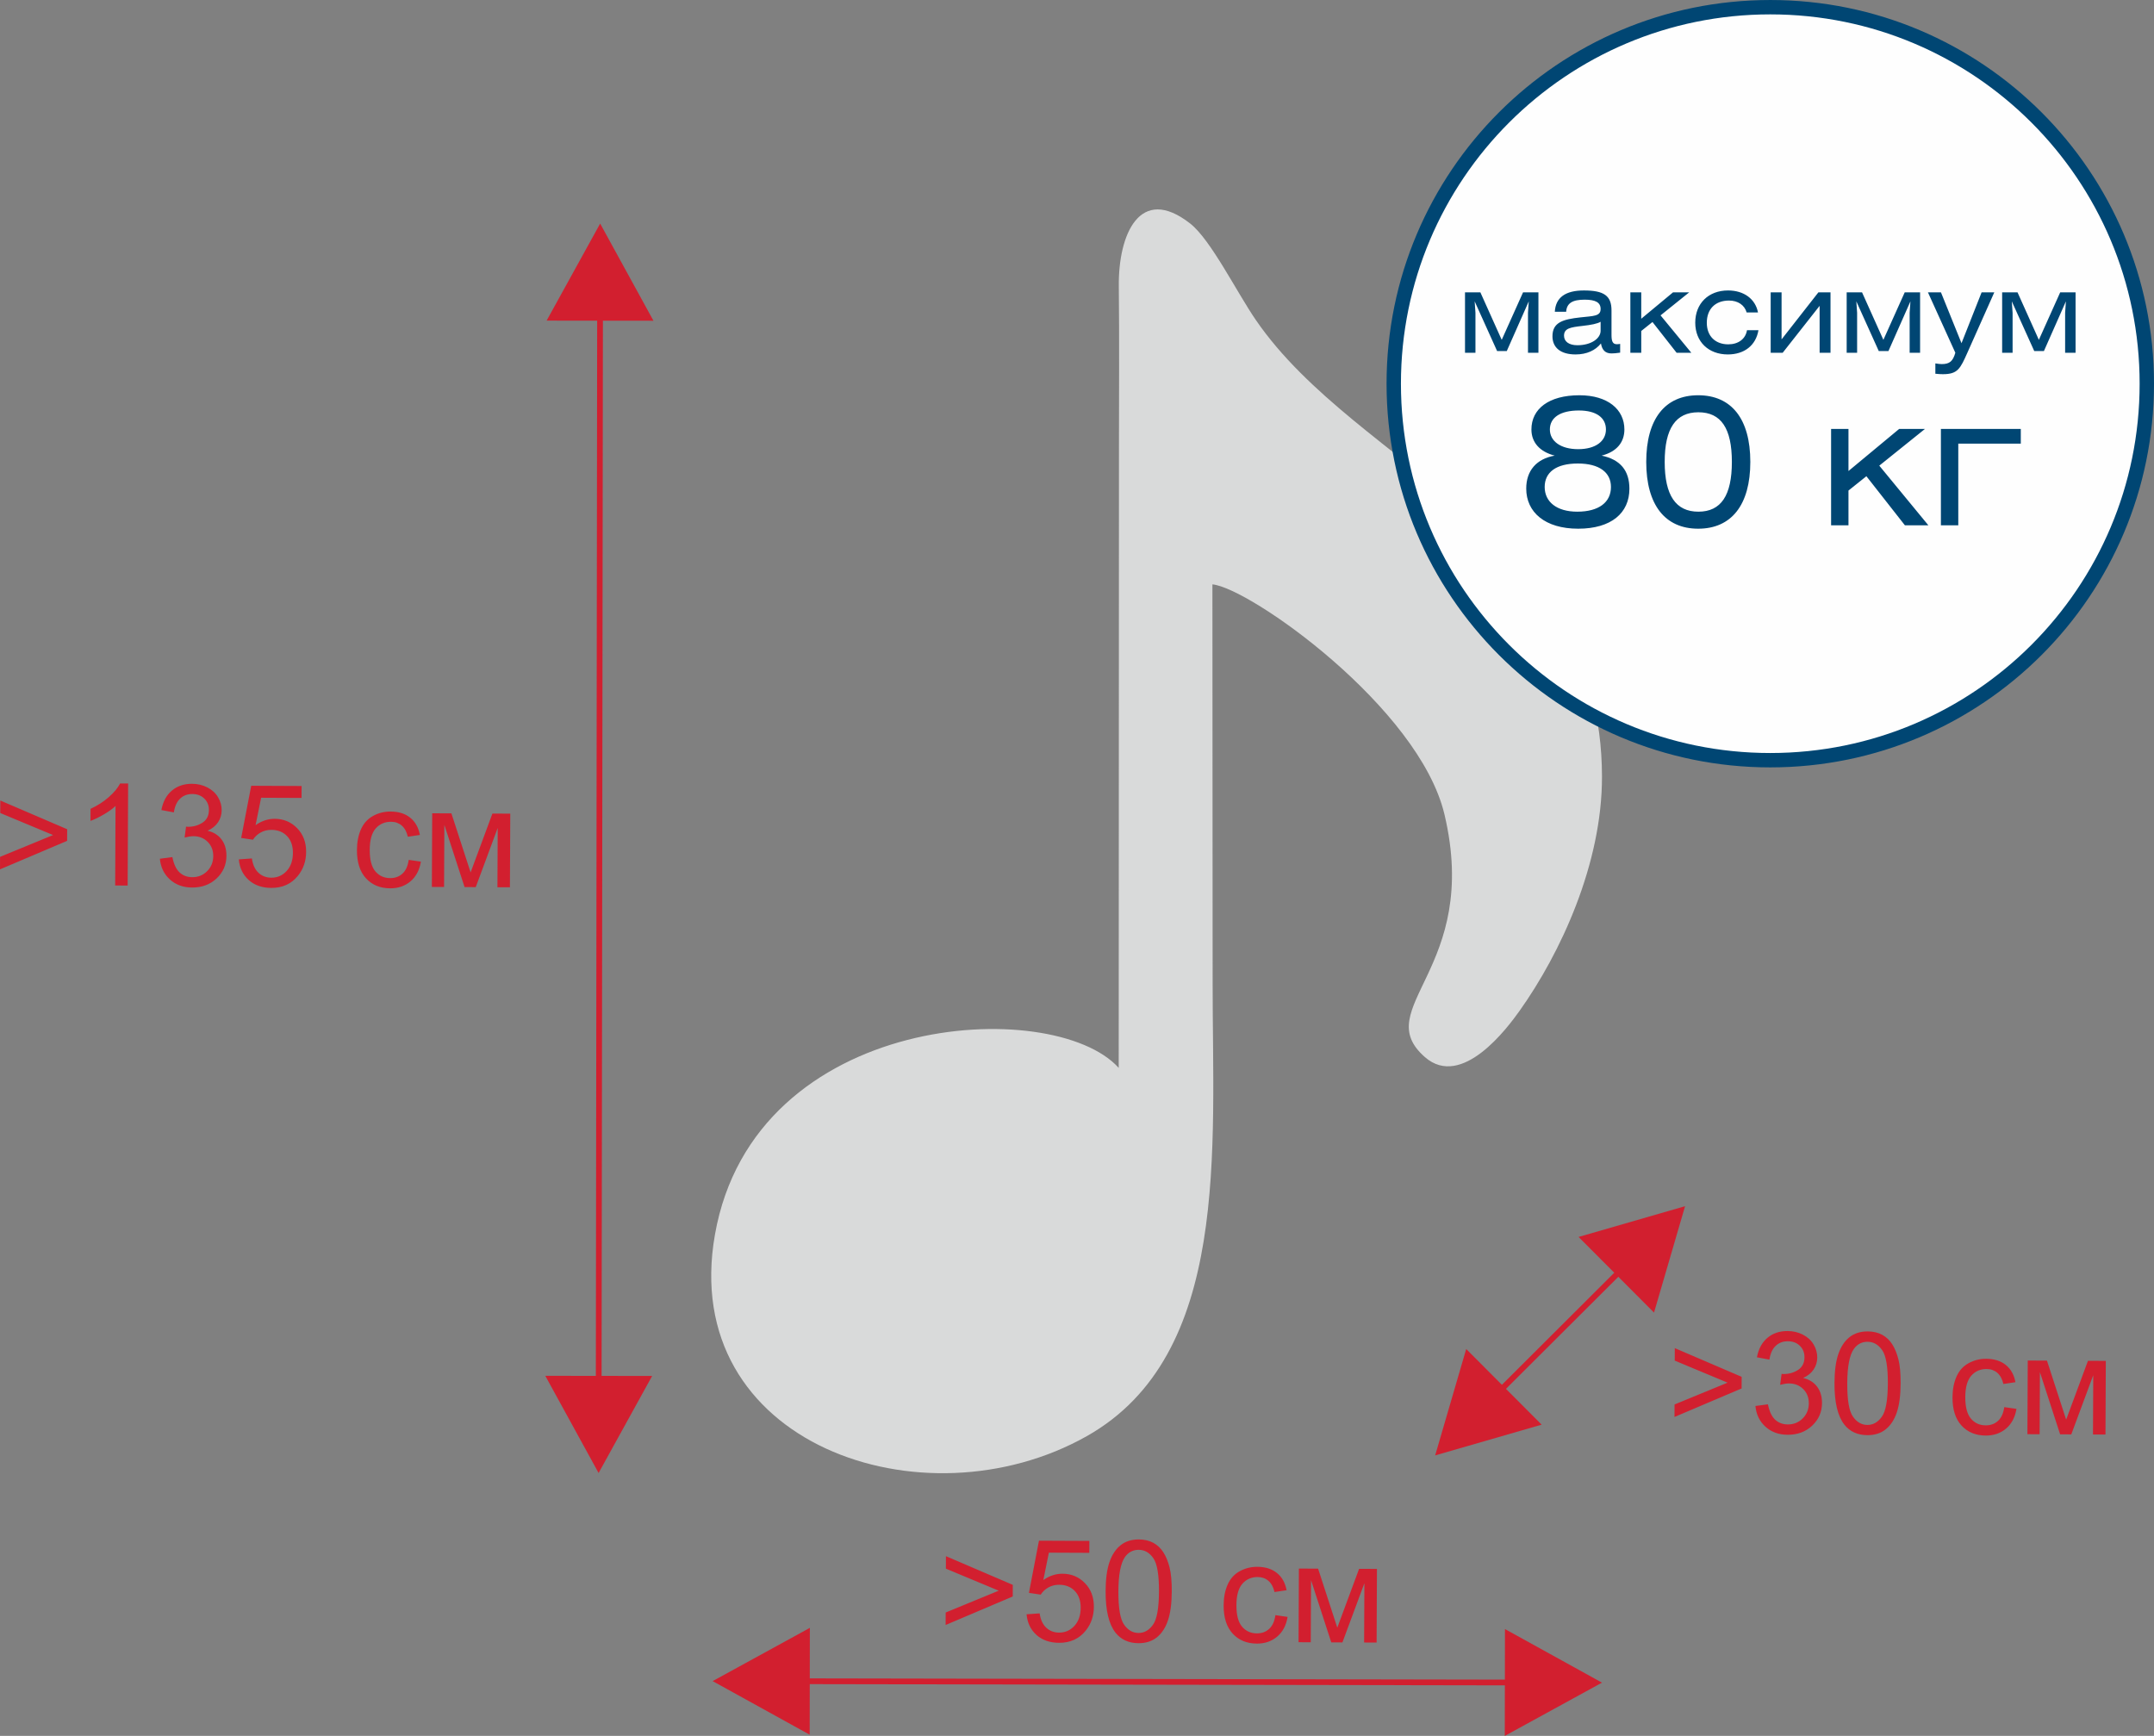 <?xml version="1.0" encoding="UTF-8"?>
<!DOCTYPE svg PUBLIC "-//W3C//DTD SVG 1.1//EN" "http://www.w3.org/Graphics/SVG/1.1/DTD/svg11.dtd">
<!-- Creator: CorelDRAW 2020 (64-Bit) -->
<svg xmlns="http://www.w3.org/2000/svg" xml:space="preserve" width="37.477mm" height="30.205mm" version="1.1" style="shape-rendering:geometricPrecision; text-rendering:geometricPrecision; image-rendering:optimizeQuality; fill-rule:evenodd; clip-rule:evenodd"
viewBox="0 0 6363.01 5128.29"
 xmlns:xlink="http://www.w3.org/1999/xlink"
 xmlns:xodm="http://www.corel.com/coreldraw/odm/2003">
 <rect x="0" y="0" width="6363.01" height="5128.29" fill="#808080" stroke="none"/>
 <defs>
  <style type="text/css">
   <![CDATA[
    .str0 {stroke:#004673;stroke-width:42.45;stroke-miterlimit:22.926}
    .fil3 {fill:#FEFEFE}
    .fil0 {fill:#D9DADA}
    .fil1 {fill:#D21F2F;fill-rule:nonzero}
    .fil2 {fill:#D21F2F;fill-rule:nonzero}
    .fil4 {fill:#004673;fill-rule:nonzero}
   ]]>
  </style>
 </defs>
 <g id="Слой_x0020_1">
  <path class="fil0" d="M3305.46 1323.96l-0.76 1830.81c-192.91,-214.78 -1076.06,-169.17 -1192.72,492.46 -109.14,619 616.13,867.56 1098.35,595.55 425.95,-240.28 371.15,-850.43 371.84,-1340.87l-0.65 -1175.55c109.83,10.27 610.61,363.51 685.5,679.73 108.34,457.4 -224.37,571.34 -57.68,716.93 109.41,95.57 244.93,-88.17 279.63,-136.96 120.43,-169.26 243.86,-433.61 243.35,-692.04 -1.43,-719.7 -720.14,-907.95 -1022.66,-1348.87 -56.79,-82.77 -133.08,-237.21 -193.64,-284.68 -149,-116.79 -212.69,32.41 -211.02,184.76 1.75,159.21 0.44,319.41 0.44,478.72z"/>
  <g>
   <path class="fil1" d="M1610.83 4064.49l315.63 0.39 -158.17 286.71 -157.46 -287.1zm170.23 -3141.97l-3.96 3167.07 -16.98 -0.03 3.96 -3167.07 16.98 0.03zm-166.34 24.67l158.17 -286.71 157.46 287.1 -315.63 -0.39z"/>
  </g>
  <path class="fil2" d="M198.27 2484.08l-198.27 84.2 0.17 -36.89 156.69 -64.48 -156.1 -65.08 0.17 -36.89 197.49 84.77 -0.15 34.38zm178.83 132.04l-36.88 -0.17 1.07 -234.93c-8.91,8.49 -20.63,16.89 -35.06,25.28 -14.43,8.39 -27.45,14.69 -38.93,18.83l0.17 -35.64c20.65,-9.54 38.73,-21.21 54.23,-34.98 15.52,-13.68 26.54,-26.98 33.04,-39.95l23.75 0.1 -1.39 301.45zm95.2 -79.22l36.91 -4.87c4.18,21 11.24,36.11 21.32,45.38 10.1,9.27 22.5,13.94 37.25,14.01 17.47,0.08 32.24,-5.86 44.18,-17.83 11.92,-11.97 17.93,-26.83 18.01,-44.57 0.08,-16.91 -5.38,-30.9 -16.44,-41.99 -11,-11.04 -25.01,-16.62 -42.12,-16.71 -7,-0.03 -15.65,1.34 -26.08,4.01l4.26 -32.26c2.43,0.29 4.47,0.44 5.93,0.44 15.79,0.07 29.95,-3.99 42.63,-12.11 12.6,-8.12 18.95,-20.65 19.03,-37.64 0.07,-13.48 -4.5,-24.69 -13.62,-33.6 -9.12,-8.93 -20.9,-13.38 -35.37,-13.45 -14.38,-0.07 -26.37,4.43 -35.98,13.48 -9.63,9.03 -15.82,22.62 -18.64,40.78l-36.86 -6.88c4.65,-24.72 14.96,-43.89 31,-57.44 16.01,-13.57 35.96,-20.24 59.71,-20.14 16.35,0.07 31.43,3.65 45.16,10.75 13.8,7.06 24.3,16.69 31.51,28.81 7.28,12.19 10.85,25.06 10.8,38.69 -0.07,12.92 -3.6,24.65 -10.58,35.23 -7.03,10.59 -17.42,19 -31.07,25.23 17.73,4.13 31.46,12.72 41.24,25.69 9.75,12.9 14.57,29.15 14.47,48.51 -0.12,26.2 -9.8,48.44 -28.97,66.59 -19.22,18.15 -43.45,27.11 -72.65,26.98 -26.33,-0.12 -48.18,-8.12 -65.5,-23.91 -17.39,-15.81 -27.23,-36.18 -29.56,-61.21zm233.18 1.9l38.57 -2.75c2.78,18.81 9.36,32.94 19.66,42.5 10.29,9.47 22.92,14.28 37.81,14.35 17.95,0.08 33.01,-6.55 45.28,-19.83 12.22,-13.36 18.4,-31.07 18.51,-53.16 0.08,-21.04 -5.64,-37.62 -17.25,-49.83 -11.63,-12.21 -27.03,-18.37 -46.25,-18.47 -11.95,-0.05 -22.67,2.63 -32.17,8.05 -9.47,5.4 -16.89,12.43 -22.39,21.07l-34.77 -5.2 29.63 -154.16 148.85 0.68 -0.15 35.23 -119.43 -0.54 -16.38 80.92c18.01,-12.56 36.91,-18.78 56.62,-18.69 26.13,0.12 48.17,9.3 66.05,27.56 17.88,18.27 26.77,41.63 26.66,70.14 -0.14,27.18 -8.13,50.63 -24.01,70.34 -19.34,24.21 -45.65,36.25 -78.92,36.1 -27.27,-0.12 -49.44,-7.89 -66.64,-23.29 -17.18,-15.37 -26.94,-35.69 -29.27,-60.99zm501.85 1.46l36.05 5.2c-4.11,24.79 -14.24,44.11 -30.6,58.07 -16.33,13.97 -36.44,20.88 -60.12,20.76 -29.7,-0.14 -53.57,-9.95 -71.48,-29.47 -18.01,-19.51 -26.91,-47.35 -26.74,-83.55 0.12,-23.48 4.11,-43.92 11.95,-61.51 7.84,-17.5 19.69,-30.66 35.67,-39.32 15.91,-8.73 33.19,-13.06 51.92,-12.97 23.55,0.12 42.87,6.15 57.76,18.17 14.97,12.02 24.53,29.05 28.63,51l-35.65 5.28c-3.34,-14.62 -9.3,-25.6 -18.01,-33.07 -8.63,-7.37 -19.1,-11.12 -31.39,-11.17 -18.59,-0.08 -33.72,6.49 -45.45,19.69 -11.65,13.29 -17.56,34.25 -17.69,63.04 -0.12,29.2 5.37,50.39 16.49,63.65 11.21,13.26 25.77,19.97 43.74,20.05 14.53,0.07 26.64,-4.3 36.32,-13.11 9.76,-8.78 15.98,-22.36 18.63,-40.73zm69.41 -137.63l56.74 0.27 56.71 174.39 64.45 -173.84 52.7 0.25 -1 217.6 -36.89 -0.17 0.8 -175.18 -64.89 174.88 -32.97 -0.15 -59.75 -183.84 -0.83 183.57 -36.06 -0.17 1 -217.6z"/>
  <g>
   <path class="fil1" d="M2392.36 4809.06l-0.54 315.65 -286.63 -158.32 287.17 -157.32zm2077.94 169.95l-2103.1 -3.7 0.03 -16.98 2103.1 3.7 -0.03 16.98zm-24.58 -166.37l286.63 158.32 -287.17 157.32 0.54 -315.65z"/>
  </g>
  <path class="fil2" d="M2991.68 4716.41l-198.26 84.21 0.17 -36.89 156.68 -64.48 -156.08 -65.08 0.15 -36.89 197.51 84.76 -0.17 34.38zm40.85 52.6l38.59 -2.77c2.78,18.81 9.36,32.96 19.66,42.51 10.29,9.47 22.92,14.28 37.81,14.35 17.95,0.08 33.01,-6.55 45.28,-19.85 12.22,-13.35 18.4,-31.07 18.49,-53.16 0.1,-21.04 -5.62,-37.61 -17.23,-49.81 -11.63,-12.22 -27.03,-18.39 -46.25,-18.47 -11.95,-0.05 -22.67,2.63 -32.17,8.03 -9.47,5.42 -16.91,12.45 -22.39,21.07l-34.79 -5.18 29.64 -154.16 148.85 0.68 -0.17 35.23 -119.43 -0.54 -16.37 80.9c18.01,-12.56 36.91,-18.78 56.62,-18.68 26.13,0.12 48.17,9.3 66.03,27.54 17.88,18.27 26.79,41.65 26.66,70.15 -0.12,27.18 -8.12,50.63 -24.01,70.32 -19.32,24.23 -45.64,36.27 -78.9,36.11 -27.27,-0.12 -49.44,-7.89 -66.64,-23.29 -17.18,-15.38 -26.96,-35.69 -29.29,-60.99zm233.5 -68.25c0.15,-35.43 3.92,-64.06 11.29,-85.69 7.44,-21.7 18.34,-38.35 32.79,-49.95 14.4,-11.6 32.51,-17.32 54.31,-17.23 16.06,0.08 30.17,3.36 42.38,9.92 12.12,6.55 22.14,15.96 29.92,28.24 7.78,12.19 13.85,27.1 18.23,44.65 4.47,17.56 6.6,41.27 6.47,70.97 -0.17,35.21 -3.92,63.7 -11.22,85.33 -7.3,21.7 -18.22,38.35 -32.67,50.02 -14.38,11.68 -32.58,17.45 -54.52,17.35 -28.86,-0.12 -51.53,-10.51 -67.91,-31.19 -19.66,-25.23 -29.32,-66.03 -29.07,-122.41zm37.74 0.31c-0.24,49.41 5.35,82.28 16.79,98.54 11.46,16.33 25.69,24.5 42.6,24.57 16.91,0.08 31.19,-8.01 42.8,-24.25 11.61,-16.3 17.47,-49.03 17.71,-98.3 0.22,-49.41 -5.35,-82.28 -16.81,-98.54 -11.38,-16.33 -25.74,-24.5 -43.01,-24.58 -16.91,-0.07 -30.49,7.06 -40.7,21.32 -12.73,18.18 -19.17,51.97 -19.39,101.24zm463.8 70.46l36.05 5.2c-4.11,24.81 -14.24,44.11 -30.6,58.08 -16.35,13.97 -36.45,20.87 -60.14,20.76 -29.7,-0.14 -53.55,-9.97 -71.48,-29.49 -18,-19.49 -26.89,-47.35 -26.72,-83.55 0.1,-23.48 4.11,-43.92 11.94,-61.51 7.84,-17.5 19.71,-30.65 35.69,-39.3 15.89,-8.74 33.19,-13.06 51.92,-12.97 23.55,0.1 42.87,6.13 57.76,18.17 14.96,12.02 24.53,29.03 28.63,50.99l-35.67 5.3c-3.34,-14.62 -9.3,-25.62 -18.01,-33.07 -8.63,-7.39 -19.1,-11.12 -31.39,-11.19 -18.59,-0.08 -33.7,6.49 -45.43,19.71 -11.66,13.29 -17.56,34.23 -17.69,63.02 -0.14,29.2 5.35,50.41 16.49,63.67 11.19,13.26 25.77,19.97 43.72,20.05 14.53,0.07 26.66,-4.3 36.33,-13.12 9.75,-8.76 15.96,-22.34 18.63,-40.73zm69.39 -137.61l56.74 0.25 56.71 174.4 64.45 -173.84 52.7 0.24 -1 217.6 -36.89 -0.17 0.81 -175.18 -64.91 174.89 -32.97 -0.15 -59.73 -183.84 -0.83 183.57 -36.06 -0.17 0.98 -217.6z"/>
  <g>
   <path class="fil1" d="M4331.24 3985.27l222.88 223.5 -314.59 90.83 91.72 -314.34zm467.01 -230.86l-367.21 366.19 -11.99 -12.02 367.21 -366.19 11.99 12.02zm-135.06 -100.19l314.59 -90.83 -91.72 314.34 -222.88 -223.5z"/>
  </g>
  <path class="fil2" d="M5144.78 4101.83l-198.26 84.21 0.17 -36.89 156.68 -64.48 -156.1 -65.08 0.17 -36.89 197.51 84.76 -0.17 34.38zm40.85 51.75l36.93 -4.86c4.16,21 11.22,36.1 21.32,45.38 10.09,9.27 22.5,13.94 37.25,14.01 17.47,0.08 32.23,-5.86 44.18,-17.83 11.92,-11.97 17.93,-26.83 18.01,-44.57 0.07,-16.91 -5.38,-30.9 -16.44,-41.99 -11,-11.04 -25.03,-16.62 -42.14,-16.71 -7,-0.03 -15.65,1.34 -26.08,4.01l4.26 -32.26c2.44,0.29 4.48,0.42 5.94,0.44 15.79,0.07 29.93,-3.99 42.62,-12.11 12.6,-8.12 18.96,-20.66 19.03,-37.66 0.07,-13.48 -4.5,-24.67 -13.62,-33.58 -9.1,-8.93 -20.9,-13.38 -35.37,-13.45 -14.38,-0.07 -26.35,4.43 -35.98,13.48 -9.61,9.03 -15.82,22.62 -18.64,40.78l-36.86 -6.88c4.67,-24.72 14.96,-43.89 31.02,-57.44 15.99,-13.57 35.94,-20.24 59.7,-20.14 16.35,0.07 31.43,3.63 45.16,10.75 13.8,7.06 24.31,16.69 31.53,28.81 7.27,12.19 10.85,25.06 10.78,38.69 -0.05,12.92 -3.58,24.65 -10.56,35.23 -7.03,10.59 -17.42,19 -31.07,25.21 17.73,4.14 31.44,12.73 41.24,25.71 9.73,12.9 14.55,29.15 14.47,48.51 -0.12,26.2 -9.8,48.44 -28.97,66.59 -19.22,18.15 -43.45,27.11 -72.65,26.98 -26.33,-0.12 -48.18,-8.12 -65.5,-23.92 -17.4,-15.79 -27.23,-36.16 -29.58,-61.21zm233.5 -67.4c0.15,-35.43 3.92,-64.06 11.29,-85.69 7.44,-21.7 18.34,-38.35 32.79,-49.95 14.4,-11.6 32.51,-17.32 54.31,-17.22 16.06,0.07 30.17,3.34 42.36,9.9 12.14,6.57 22.16,15.96 29.93,28.24 7.78,12.21 13.85,27.1 18.23,44.65 4.47,17.57 6.6,41.27 6.47,70.97 -0.17,35.21 -3.94,63.7 -11.22,85.33 -7.3,21.7 -18.22,38.35 -32.67,50.02 -14.38,11.7 -32.58,17.47 -54.52,17.37 -28.86,-0.14 -51.53,-10.51 -67.91,-31.21 -19.66,-25.23 -29.32,-66.03 -29.07,-122.41zm37.74 0.32c-0.24,49.41 5.35,82.26 16.79,98.53 11.46,16.33 25.69,24.5 42.6,24.58 16.91,0.07 31.19,-8.03 42.8,-24.26 11.61,-16.3 17.47,-49.03 17.71,-98.3 0.22,-49.41 -5.35,-82.28 -16.81,-98.54 -11.38,-16.33 -25.74,-24.5 -43.01,-24.57 -16.91,-0.08 -30.49,7.06 -40.7,21.32 -12.73,18.17 -19.17,51.97 -19.39,101.24zm463.8 70.46l36.05 5.2c-4.11,24.79 -14.24,44.11 -30.6,58.07 -16.35,13.97 -36.45,20.87 -60.14,20.76 -29.7,-0.14 -53.55,-9.95 -71.48,-29.47 -18.01,-19.51 -26.89,-47.35 -26.72,-83.55 0.1,-23.48 4.11,-43.92 11.94,-61.51 7.84,-17.5 19.71,-30.66 35.69,-39.32 15.89,-8.73 33.19,-13.06 51.92,-12.97 23.53,0.12 42.87,6.15 57.76,18.17 14.96,12.02 24.53,29.05 28.63,51l-35.67 5.28c-3.34,-14.62 -9.3,-25.6 -18.01,-33.07 -8.63,-7.37 -19.1,-11.12 -31.39,-11.17 -18.59,-0.08 -33.7,6.49 -45.43,19.69 -11.66,13.29 -17.56,34.25 -17.69,63.04 -0.14,29.2 5.35,50.39 16.49,63.65 11.19,13.26 25.76,19.97 43.72,20.05 14.53,0.07 26.66,-4.3 36.33,-13.11 9.75,-8.78 15.96,-22.36 18.63,-40.73zm69.39 -137.63l56.74 0.27 56.71 174.39 64.45 -173.84 52.7 0.25 -1 217.6 -36.89 -0.17 0.81 -175.18 -64.91 174.88 -32.97 -0.15 -59.73 -183.84 -0.85 183.57 -36.06 -0.17 1 -217.6z"/>
  <path class="fil3 str0" d="M5229.5 21.22c614.3,0 1112.29,497.99 1112.29,1112.29 0,614.31 -497.99,1112.29 -1112.29,1112.29 -614.31,0 -1112.31,-497.98 -1112.31,-1112.29 0,-614.3 497.99,-1112.29 1112.31,-1112.29z"/>
  <path class="fil4" d="M4327.69 863.69l0 178.41 30.85 0 0 -118.05 -2.33 -33.82 66.32 146.9 28.52 0 64.99 -146.9 -2.33 33.82 0 118.05 30.85 0 0 -178.41 -45.43 0 -63.01 140.28 -63.01 -140.28 -45.43 0zm400.59 86.88l0 26.54c0,22.55 -27.52,42.77 -68.64,42.77 -25.2,0 -39.46,-11.27 -39.46,-28.18 0,-21.89 19.24,-24.87 54.04,-28.85 26.86,-2.99 44.77,-6.64 54.06,-12.28zm1 64.01c3.31,19.24 12.6,29.51 31.16,29.51 5.98,0 15.26,-0.66 25.54,-2.33l0 -25.86c-3.97,0.66 -6.96,1 -9.61,1 -12.6,0 -15.93,-8.96 -15.93,-27.52l0 -72.29c0,-43.45 -22.21,-59.03 -81.56,-59.03 -54.72,0 -83.57,20.9 -85.89,63.01l33.5 0c1.66,-25.54 18.57,-35.81 54.72,-35.81 32.16,0 47.08,8.29 47.08,27.52 0,21.55 -20.56,20.56 -60.02,24.87 -50.73,5.64 -82.24,14.26 -82.24,55.71 0,33.16 23.55,53.72 68.32,53.72 32.82,0 58.69,-11.94 74.94,-32.5zm119.04 -150.89l-32.17 0 0 178.41 32.17 0 0 -64.33 33.16 -26.52 71.29 90.85 43.45 0 -90.87 -110.43 84.55 -67.98 -47.74 0 -93.84 77.93 0 -77.93zm344.87 59.36c-7.62,-39.78 -41.44,-64.99 -88.53,-64.99 -57.71,0 -96.83,38.47 -96.83,95.18 0,56.69 39.46,93.84 96.17,93.84 48.74,0 82.89,-26.54 90.53,-71.63l-33.84 0c-4.3,26.2 -25.86,41.78 -55.37,41.78 -37.47,0 -63.35,-23.55 -63.35,-63.67 0,-40.46 24.87,-65.66 65.66,-65.66 26.2,0 45.77,13.26 52.07,35.15l33.48 0zm69.65 -59.36l-32.17 0 0 178.41 35.48 0 109.1 -138.61 0 138.61 32.16 0 0 -178.41 -35.81 0 -108.76 138.95 0 -138.95zm192.31 0l0 178.41 30.85 0 0 -118.05 -2.33 -33.82 66.32 146.9 28.52 0 64.99 -146.9 -2.33 33.82 0 118.05 30.85 0 0 -178.41 -45.43 0 -63.01 140.28 -63.01 -140.28 -45.43 0zm240.09 0l80.92 178.41c-7.3,25.2 -16.93,33.5 -40.14,33.5 -4.64,0 -10.61,-0.66 -18.9,-2l0 30.51c9.95,1 17.25,1.32 22.22,1.32 44.09,0 51.39,-16.25 72.94,-64.65l78.93 -177.08 -37.47 0 -59.36 150.22 -60.68 -150.22 -38.47 0zm219.19 0l0 178.41 30.85 0 0 -118.05 -2.33 -33.82 66.32 146.9 28.52 0 64.99 -146.9 -2.33 33.82 0 118.05 30.85 0 0 -178.41 -45.43 0 -63.01 140.28 -63.01 -140.28 -45.43 0zm-1321.75 482.31c-53.97,9.52 -84.13,44.45 -84.13,97.37 0,69.85 55.55,118.53 153.45,118.53 97.88,0 151.33,-46.55 151.33,-118 0,-53.45 -26.45,-86.25 -82.01,-97.9 44.98,-11.63 67.2,-39.68 67.2,-77.25 0,-59.25 -49.22,-101.07 -132.82,-101.07 -90.48,0 -141.82,40.22 -141.82,101.07 0,37.57 23.82,65.62 68.8,77.25l0 0zm68.25 23.29c63.5,0 97.9,26.45 97.9,69.31 0,44.99 -35.45,73.02 -99.48,73.02 -60.85,0 -96.3,-29.1 -96.3,-73.02 0,-43.38 33.85,-69.31 97.88,-69.31l0 0zm3.17 -156.63c51.87,0 79.92,21.68 79.92,56.08 0,34.4 -30.17,58.2 -82.02,58.2 -51.85,0 -83.6,-23.8 -83.6,-58.2 0,-35.45 31.21,-56.08 85.71,-56.08l0 0zm352.42 -44.99c-97.9,0 -153.47,69.85 -153.47,196.85 0,127 55.57,197.37 153.47,197.37 97.88,0 153.98,-69.85 153.98,-197.37 0,-127.52 -56.1,-196.85 -153.98,-196.85zm0.53 50.27c67.2,0 98.95,47.62 98.95,146.57 0,98.95 -31.75,147.1 -98.95,147.1 -66.67,0 -99.48,-48.15 -99.48,-147.1 0,-98.95 32.8,-146.57 99.48,-146.57zm443.41 49.22l-51.33 0 0 284.68 51.33 0 0 -102.65 52.92 -42.33 113.76 144.98 69.32 0 -144.98 -176.2 134.93 -108.47 -76.2 0 -149.75 124.35 0 -124.35zm273.05 0l0 284.68 51.33 0 0 -241.3 184.67 0 0 -43.38 -236 0z"/>
 </g>
</svg>
